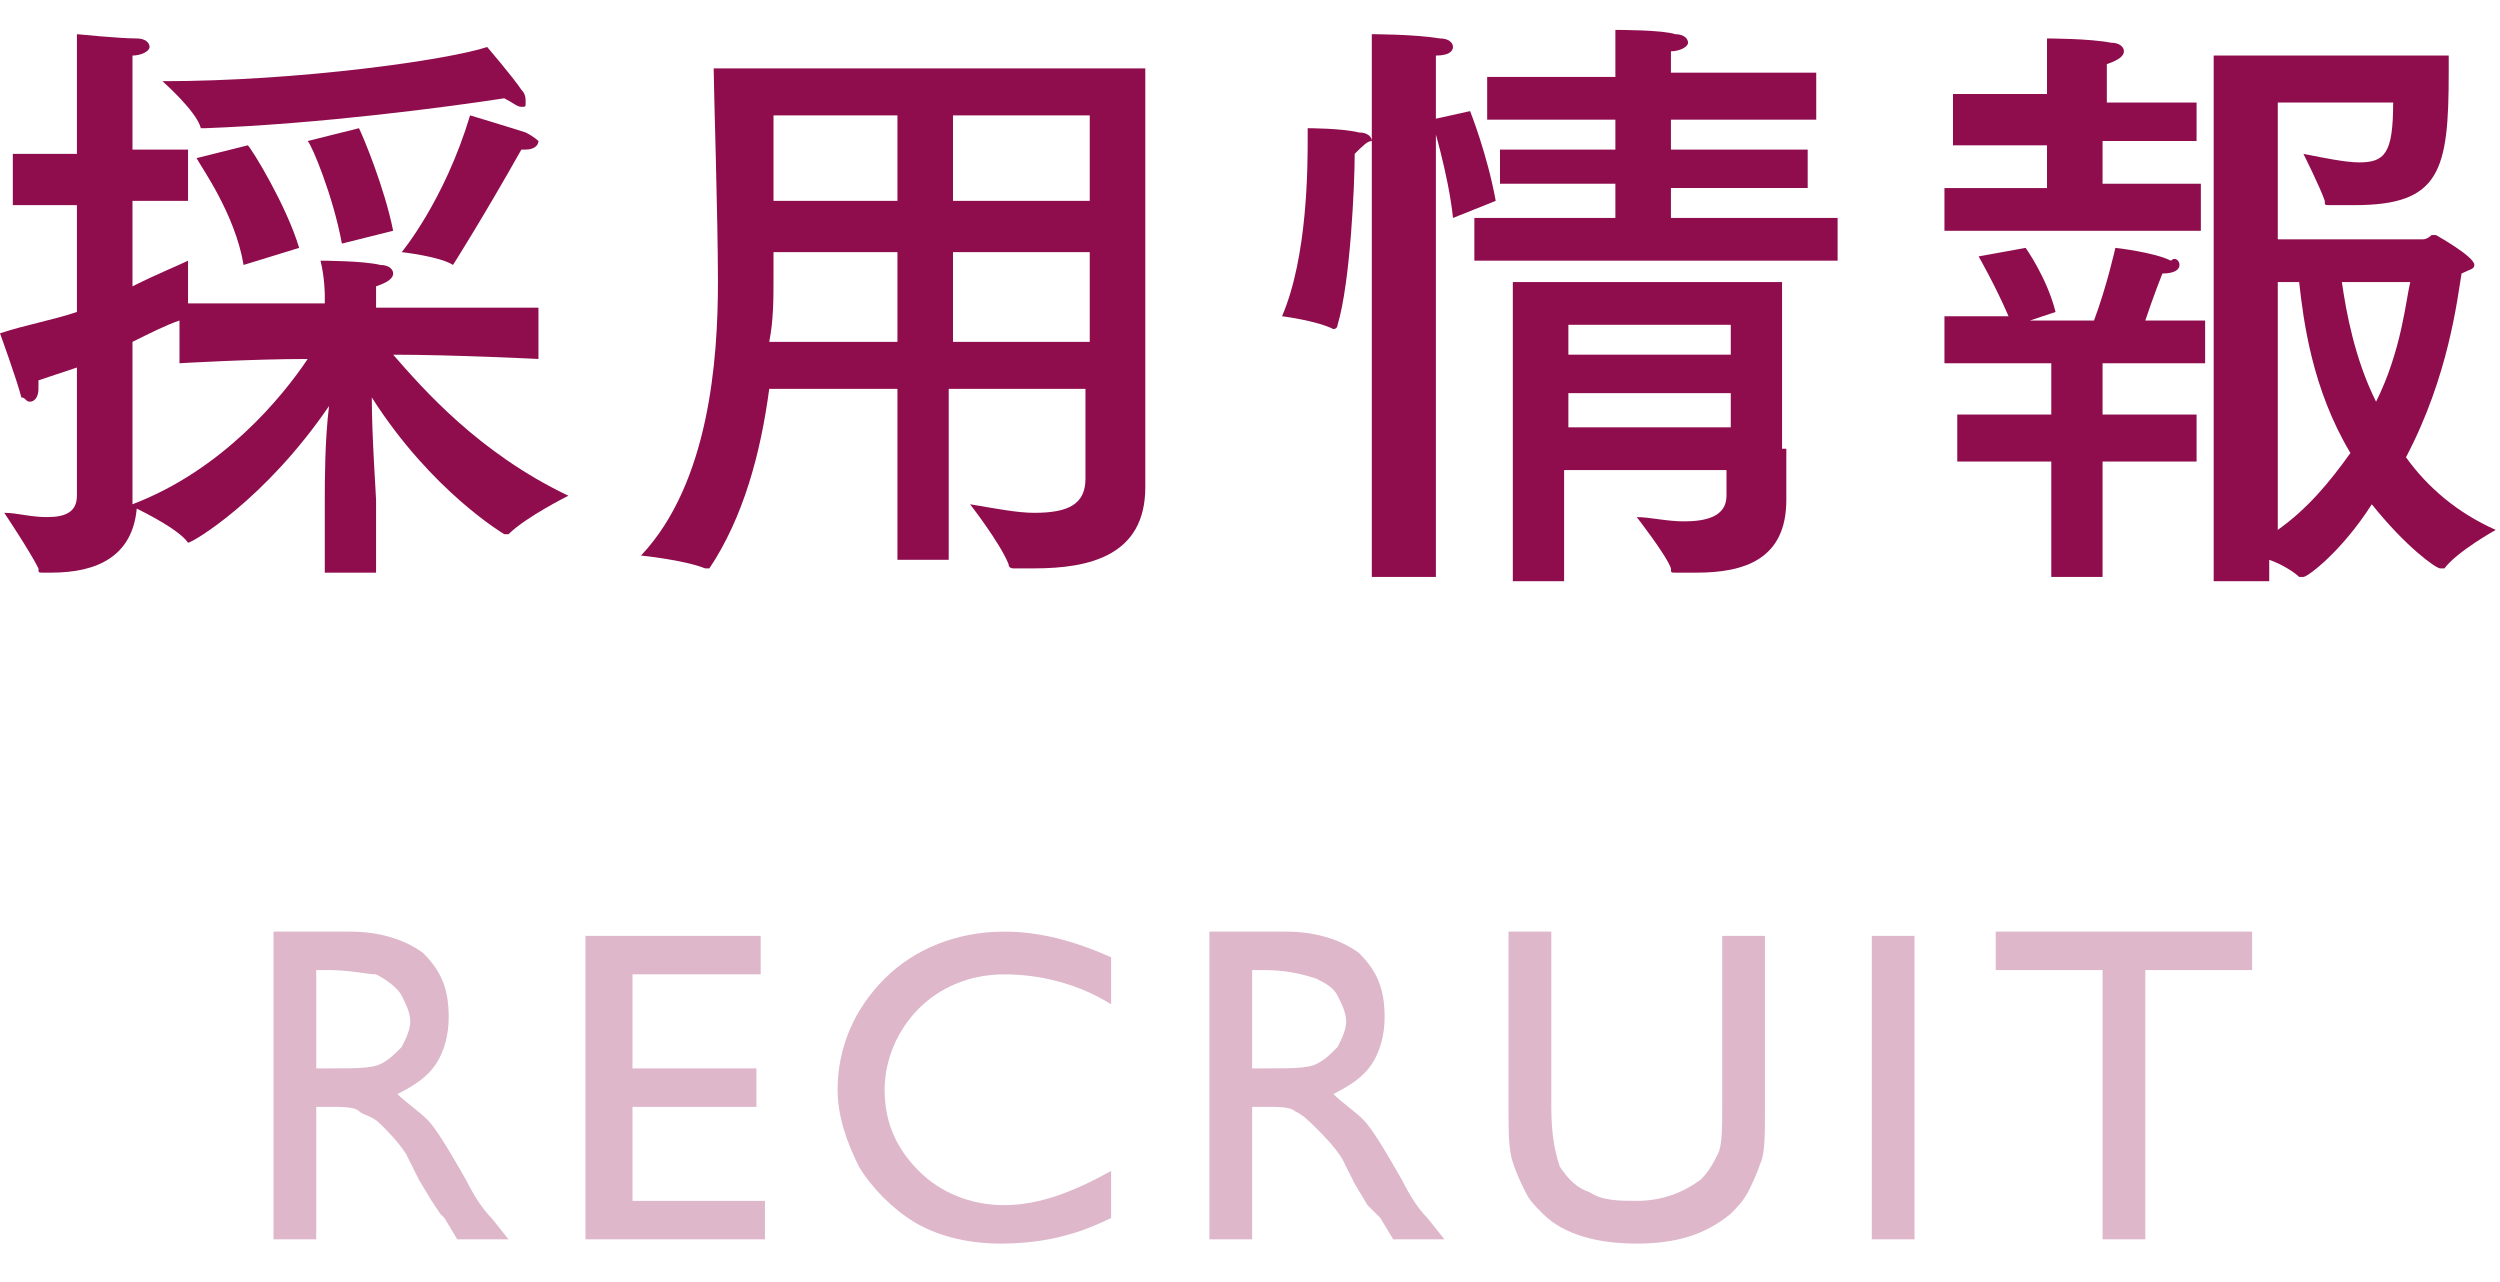 <?xml version="1.0" encoding="utf-8"?>
<!-- Generator: Adobe Illustrator 20.1.0, SVG Export Plug-In . SVG Version: 6.00 Build 0)  -->
<svg version="1.1" id="レイヤー_1" xmlns="http://www.w3.org/2000/svg" xmlns:xlink="http://www.w3.org/1999/xlink" x="0px"
	 y="0px" viewBox="0 0 58.5 30" style="enable-background:new 0 0 58.5 30;" xml:space="preserve">
<style type="text/css">
	.st0{fill:#8F0C4D;}
	.st1{opacity:0.3;}
</style>
<g>
	<g>
		<g>
			<path class="st0" d="M12.6,8.4c0,0-2-0.1-3.4-0.1c0.7,0.8,2,2.3,4.1,3.3c0,0-1,0.5-1.4,0.9c0,0,0,0-0.1,0c0,0-1.7-1-3.1-3.2
				c0,0.9,0.1,2.3,0.1,2.4v1.7H7.6v-1.7c0-0.4,0-1.4,0.1-2.2c-1.5,2.2-3.2,3.2-3.3,3.2c0,0,0,0,0,0c-0.2-0.3-1-0.7-1.2-0.8
				c-0.1,1.1-0.9,1.5-2,1.5c-0.1,0-0.1,0-0.2,0c-0.1,0-0.1,0-0.1-0.1C0.7,12.9,0.1,12,0.1,12c0.3,0,0.6,0.1,1,0.1
				c0.4,0,0.7-0.1,0.7-0.5v-3C1.5,8.7,1.2,8.8,0.9,8.9c0,0.1,0,0.1,0,0.2c0,0.2-0.1,0.3-0.2,0.3c-0.1,0-0.1-0.1-0.2-0.1
				C0.4,8.9,0,7.8,0,7.8c0.6-0.2,1.2-0.3,1.8-0.5V4.8H0.3V3.6h1.5V1.8c0,0,0-0.4,0-1c0,0,1,0.1,1.4,0.1c0.2,0,0.3,0.1,0.3,0.2
				S3.3,1.3,3.1,1.3c0,0.3,0,0.5,0,0.5v1.7h1.3v1.2H3.1v2c0.6-0.3,1.1-0.5,1.3-0.6c0,0,0,0.3,0,0.6c0,0.2,0,0.3,0,0.4h3.2V6.9
				c0,0,0-0.4-0.1-0.8c0,0,1,0,1.4,0.1c0.2,0,0.3,0.1,0.3,0.2c0,0.1-0.1,0.2-0.4,0.3c0,0.3,0,0.5,0,0.5v0h3.8V8.4z M4.2,7.5
				C3.9,7.6,3.5,7.8,3.1,8v2.4c0,0.7,0,1.2,0,1.3v0.1C5.2,11,6.6,9.3,7.2,8.4c-1.3,0-3,0.1-3,0.1V7.5z M4.8,3C4.7,3,4.7,3,4.7,3
				C4.6,2.6,3.8,1.9,3.8,1.9c3.2,0,6.7-0.5,7.6-0.8c0,0,0.6,0.7,0.8,1c0.1,0.1,0.1,0.2,0.1,0.3c0,0.1,0,0.1-0.1,0.1
				s-0.2-0.1-0.4-0.2C10.5,2.5,7.5,2.9,4.8,3z M5.7,6.2C5.5,5,4.7,3.9,4.6,3.7l1.2-0.3c0.1,0.1,0.9,1.4,1.2,2.4L5.7,6.2z M8.4,3
				C8.5,3.2,9,4.4,9.2,5.4L8,5.7C7.8,4.6,7.3,3.4,7.2,3.3L8.4,3z M10.6,6.2C10.5,6.2,10.5,6.2,10.6,6.2c-0.3-0.2-1.2-0.3-1.2-0.3
				s1-1.2,1.6-3.2c0,0,1,0.3,1.3,0.4c0.2,0.1,0.3,0.2,0.3,0.2c0,0.1-0.1,0.2-0.3,0.2c0,0-0.1,0-0.1,0C11.3,5.1,10.6,6.2,10.6,6.2z"
				/>
			<path class="st0" d="M26.8,9.9c0,0.7,0,1.3,0,1.5c0,0,0,0,0,0c0,1.6-1.3,1.9-2.6,1.9c-0.2,0-0.3,0-0.5,0c0,0-0.1,0-0.1-0.1
				c-0.2-0.5-0.9-1.4-0.9-1.4c0.6,0.1,1.1,0.2,1.5,0.2c0.8,0,1.2-0.2,1.2-0.8V9.1h-3.2v4H21v-4h-3c-0.2,1.5-0.6,3-1.4,4.2
				c0,0,0,0-0.1,0c0,0,0,0,0,0C16,13.1,15,13,15,13c1.6-1.7,1.8-4.6,1.8-6.4c0-1.5-0.1-4.6-0.1-5h10.1V9.9z M18.1,5.9v0.6
				c0,0.5,0,1-0.1,1.5H21V5.9H18.1z M18.1,2.7c0,0.3,0,1,0,2H21v-2H18.1z M22.3,2.7v2h3.2v-2H22.3z M22.3,5.9v2.1h3.2V5.9H22.3z"/>
			<path class="st0" d="M31.7,3.6c0,0.7-0.1,3-0.4,4c0,0,0,0.1-0.1,0.1c0,0,0,0,0,0C30.8,7.5,30,7.4,30,7.4c0.6-1.4,0.6-3.5,0.6-4.2
				c0-0.1,0-0.2,0-0.2s0.8,0,1.2,0.1c0.2,0,0.3,0.1,0.3,0.2C32,3.3,31.9,3.4,31.7,3.6C31.7,3.5,31.7,3.5,31.7,3.6z M33.4,13.5h-1.3
				l0-11.8c0,0,0-0.4,0-0.9c0,0,1,0,1.6,0.1c0.2,0,0.3,0.1,0.3,0.2c0,0.1-0.1,0.2-0.4,0.2c0,0.2,0,0.6,0,0.6V13.5z M34.4,2.6
				c0,0,0.4,1,0.6,2.1l-1,0.4c-0.1-1-0.5-2.3-0.5-2.3L34.4,2.6z M42.5,2.8h-3.4v0.7h3.2v0.9h-3.2v0.7H43v1h-8.5v-1h3.3V4.3h-2.7V3.5
				h2.7V2.8h-3V1.8h3V1.6c0,0,0-0.1,0-0.2c0-0.2,0-0.4,0-0.7c0.1,0,1.1,0,1.4,0.1c0.2,0,0.3,0.1,0.3,0.2c0,0.1-0.2,0.2-0.4,0.2
				c0,0.2,0,0.4,0,0.4v0.1h3.4V2.8z M41.8,10.5c0,0.6,0,0.8,0,1.1c0,0,0,0.1,0,0.1c0,1.4-1,1.7-2.1,1.7c-0.2,0-0.3,0-0.5,0
				c-0.1,0-0.1,0-0.1-0.1c-0.1-0.3-0.8-1.2-0.8-1.2c0.3,0,0.7,0.1,1.1,0.1c0.5,0,1-0.1,1-0.6v-0.6h-3.8v2.6h-1.2V6.6h6.3V10.5z
				 M36.7,7.6v0.7h3.8V7.6H36.7z M36.7,9.2V10h3.8V9.2H36.7z"/>
			<path class="st0" d="M51.6,8.5h-2.4v1.2h2.2v1.1h-2.2v2.7h-1.2v-2.7h-2.2V9.7h2.2V8.5h-2.5V7.4h1.5C46.7,6.7,46.3,6,46.3,6
				l1.1-0.2c0,0,0.5,0.7,0.7,1.5l-0.6,0.2H49c0.3-0.8,0.5-1.7,0.5-1.7s0.9,0.1,1.3,0.3C50.9,6,51,6.1,51,6.2c0,0.1-0.1,0.2-0.4,0.2
				c0,0-0.2,0.5-0.4,1.1h1.4V8.5z M51.3,3.3h-2.1v1h2.3v1.1h-6V4.4h2.4v-1h-2.2V2.2h2.2V1.8c0,0,0-0.1,0-0.1c0-0.2,0-0.5,0-0.8
				c0,0,1,0,1.5,0.1c0.2,0,0.3,0.1,0.3,0.2c0,0.1-0.1,0.2-0.4,0.3c0,0.2,0,0.6,0,0.6v0.3h2.1V3.3z M53.3,2.5v3.1h3.4
				c0.1,0,0.2-0.1,0.2-0.1c0,0,0,0,0.1,0c0,0,0.9,0.5,0.9,0.7c0,0.1-0.1,0.1-0.3,0.2c-0.1,0.6-0.3,2.4-1.3,4.3
				c0.5,0.7,1.2,1.3,2.1,1.7c0,0-0.9,0.5-1.2,0.9c0,0,0,0-0.1,0c-0.1,0-0.8-0.5-1.6-1.5c-0.7,1.1-1.5,1.7-1.6,1.7c0,0,0,0-0.1,0
				c-0.1-0.1-0.4-0.3-0.7-0.4v0.5l-1.3,0V1.3h5.5c0,0.1,0,0.3,0,0.4c0,2.3-0.2,3.1-2.2,3.1c-0.2,0-0.4,0-0.6,0c-0.1,0-0.1,0-0.1-0.1
				c-0.1-0.3-0.5-1.1-0.5-1.1c0.5,0.1,1,0.2,1.3,0.2c0.6,0,0.8-0.2,0.8-1.4H53.3z M53.3,6.6v5.8c0.7-0.5,1.2-1.1,1.7-1.8
				c-0.9-1.5-1.1-3.1-1.2-4H53.3z M54.8,6.6c0.1,0.7,0.3,1.8,0.8,2.8c0.6-1.2,0.7-2.4,0.8-2.8H54.8z"/>
		</g>
	</g>
	<g class="st1">
		<g>
			<path class="st0" d="M6.4,29v-7.2h1.8c0.7,0,1.3,0.2,1.7,0.5c0.4,0.4,0.6,0.8,0.6,1.5c0,0.4-0.1,0.8-0.3,1.1
				c-0.2,0.3-0.5,0.5-0.9,0.7c0.2,0.2,0.5,0.4,0.7,0.6s0.5,0.7,0.9,1.4c0.2,0.4,0.4,0.7,0.6,0.9l0.4,0.5h-1.2l-0.3-0.5
				c0,0,0,0-0.1-0.1l-0.2-0.3l-0.3-0.5l-0.3-0.6c-0.2-0.3-0.4-0.5-0.6-0.7S8.5,26.1,8.4,26c-0.1-0.1-0.4-0.1-0.7-0.1H7.4V29H6.4z
				 M7.7,22.7H7.4V25h0.4c0.5,0,0.9,0,1.1-0.1c0.2-0.1,0.3-0.2,0.5-0.4c0.1-0.2,0.2-0.4,0.2-0.6c0-0.2-0.1-0.4-0.2-0.6
				S9,22.9,8.8,22.8C8.6,22.8,8.2,22.7,7.7,22.7z"/>
			<path class="st0" d="M13.7,21.9h4.1v0.9h-3V25h2.9v0.9h-2.9v2.2h3.1V29h-4.2V21.9z"/>
			<path class="st0" d="M26,27.4v1.1c-0.8,0.4-1.6,0.6-2.6,0.6c-0.8,0-1.5-0.2-2-0.5s-1-0.8-1.3-1.3c-0.3-0.6-0.5-1.2-0.5-1.8
				c0-1,0.4-1.9,1.1-2.6c0.7-0.7,1.7-1.1,2.8-1.1c0.8,0,1.6,0.2,2.5,0.6v1.1c-0.8-0.5-1.7-0.7-2.5-0.7c-0.8,0-1.5,0.3-2,0.8
				c-0.5,0.5-0.8,1.2-0.8,1.9c0,0.8,0.3,1.4,0.8,1.9s1.2,0.8,2,0.8C24.3,28.2,25.1,27.9,26,27.4z"/>
			<path class="st0" d="M28.3,29v-7.2h1.8c0.7,0,1.3,0.2,1.7,0.5c0.4,0.4,0.6,0.8,0.6,1.5c0,0.4-0.1,0.8-0.3,1.1
				c-0.2,0.3-0.5,0.5-0.9,0.7c0.2,0.2,0.5,0.4,0.7,0.6s0.5,0.7,0.9,1.4c0.2,0.4,0.4,0.7,0.6,0.9l0.4,0.5h-1.2l-0.3-0.5
				c0,0,0,0-0.1-0.1L32,28.2l-0.3-0.5l-0.3-0.6c-0.2-0.3-0.4-0.5-0.6-0.7c-0.2-0.2-0.3-0.3-0.5-0.4c-0.1-0.1-0.4-0.1-0.7-0.1h-0.3
				V29H28.3z M29.6,22.7h-0.3V25h0.4c0.5,0,0.9,0,1.1-0.1s0.3-0.2,0.5-0.4c0.1-0.2,0.2-0.4,0.2-0.6c0-0.2-0.1-0.4-0.2-0.6
				c-0.1-0.2-0.3-0.3-0.5-0.4C30.5,22.8,30.1,22.7,29.6,22.7z"/>
			<path class="st0" d="M40.3,21.9h1v4.1c0,0.5,0,1-0.1,1.2c-0.1,0.3-0.2,0.5-0.3,0.7c-0.1,0.2-0.3,0.4-0.4,0.5
				c-0.6,0.5-1.3,0.7-2.2,0.7c-0.9,0-1.7-0.2-2.2-0.7c-0.2-0.2-0.3-0.3-0.4-0.5c-0.1-0.2-0.2-0.4-0.3-0.7c-0.1-0.3-0.1-0.7-0.1-1.3
				v-4.1h1v4.1c0,0.7,0.1,1.1,0.2,1.4c0.2,0.3,0.4,0.5,0.7,0.6c0.3,0.2,0.7,0.2,1.1,0.2c0.6,0,1.1-0.2,1.5-0.5
				c0.2-0.2,0.3-0.4,0.4-0.6s0.1-0.6,0.1-1.2V21.9z"/>
			<path class="st0" d="M43.8,21.9h1V29h-1V21.9z"/>
			<path class="st0" d="M46.7,21.8h6v0.9h-2.5V29h-1v-6.3h-2.5V21.8z"/>
		</g>
	</g>
</g>
</svg>
